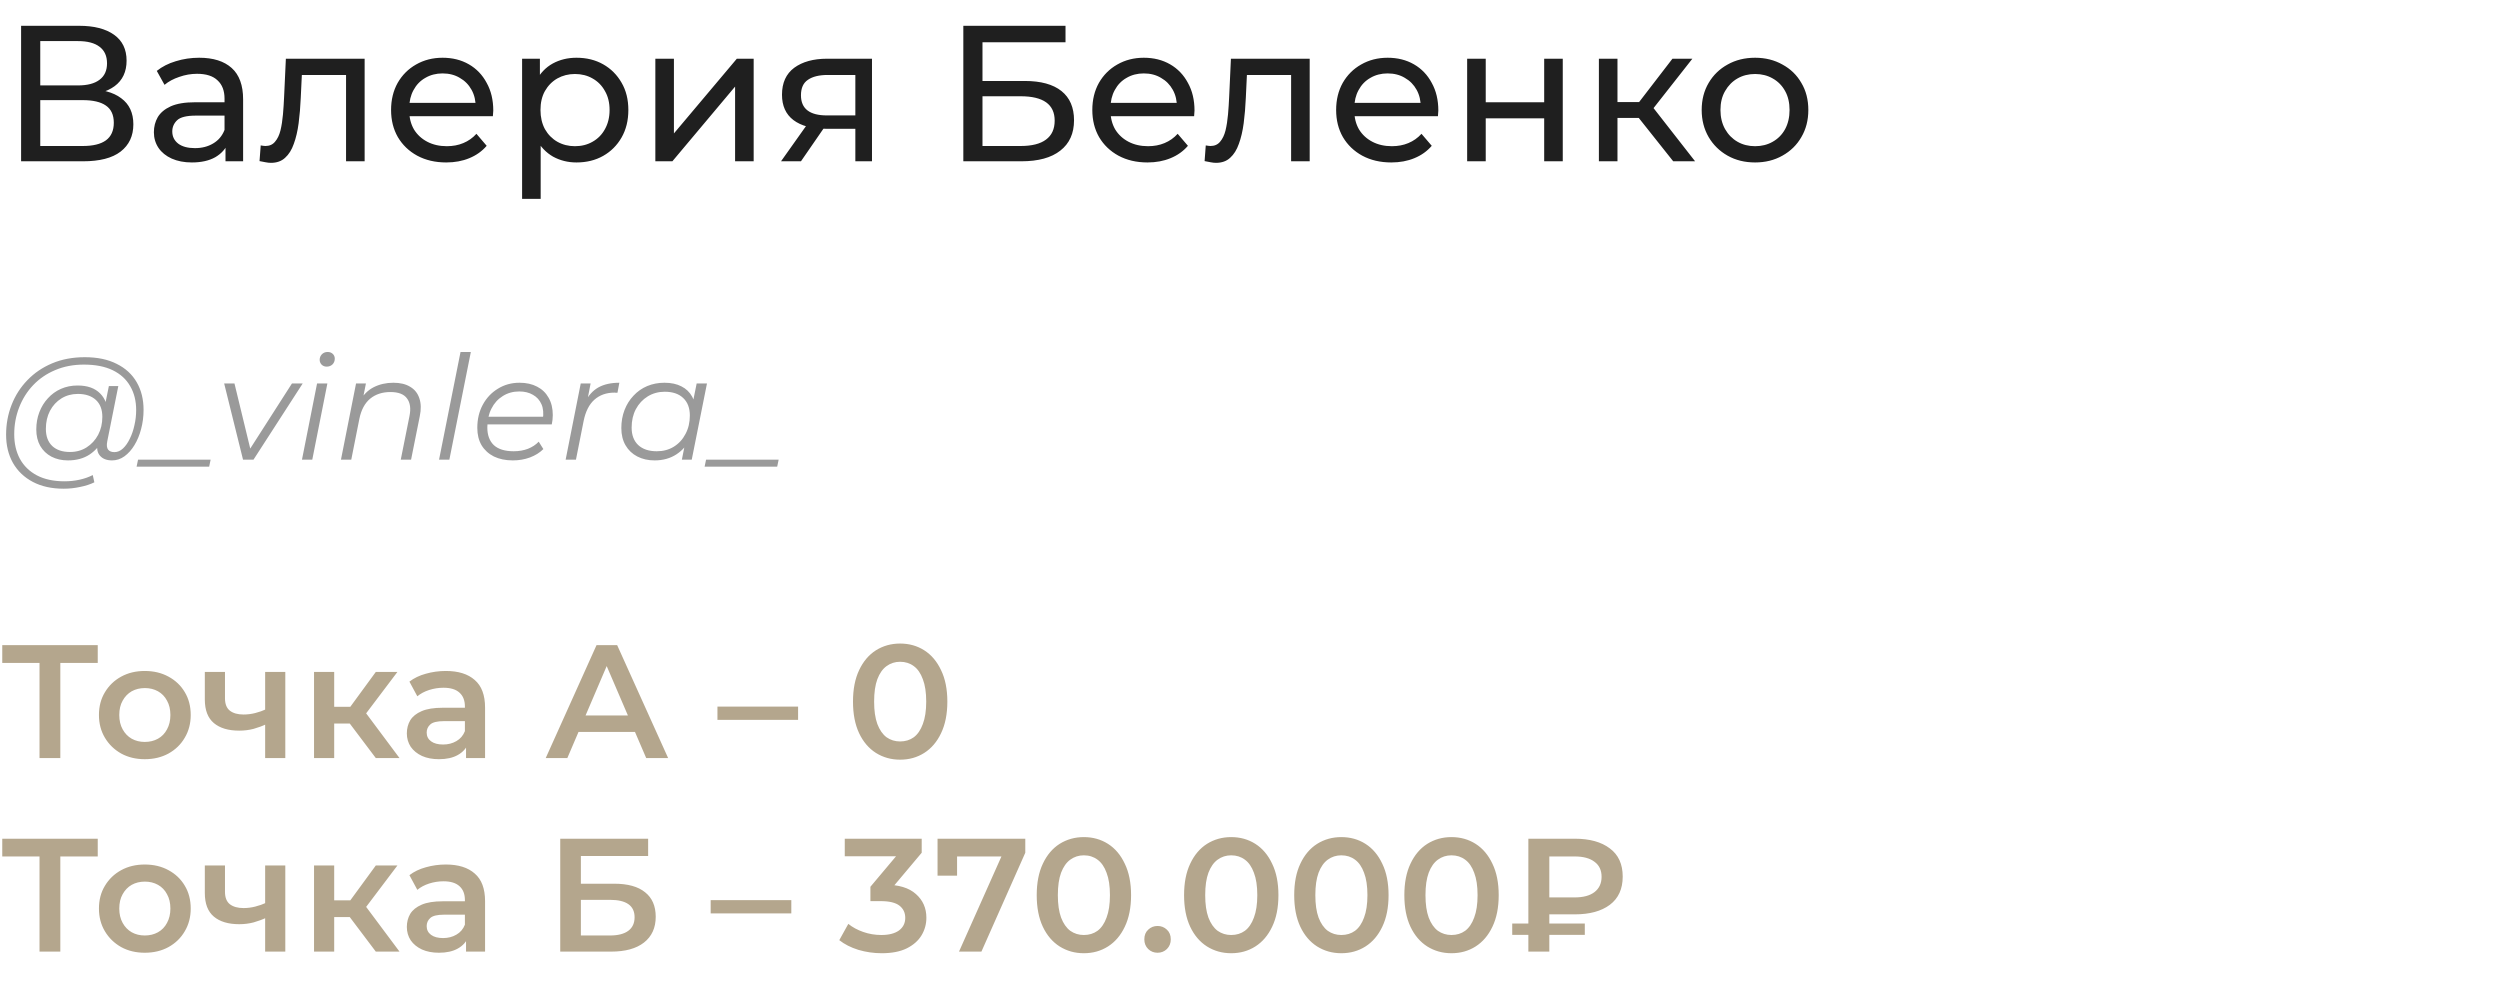 <?xml version="1.0" encoding="UTF-8"?> <svg xmlns="http://www.w3.org/2000/svg" width="310" height="122" viewBox="0 0 310 122" fill="none"><path d="M2.616 20V3.2H9.84C11.664 3.2 13.096 3.568 14.136 4.304C15.176 5.04 15.696 6.112 15.696 7.52C15.696 8.896 15.2 9.952 14.208 10.688C13.216 11.408 11.912 11.768 10.296 11.768L10.728 11.048C12.6 11.048 14.032 11.424 15.024 12.176C16.032 12.912 16.536 13.992 16.536 15.416C16.536 16.856 16.008 17.984 14.952 18.8C13.912 19.6 12.36 20 10.296 20H2.616ZM4.992 18.104H10.248C11.528 18.104 12.488 17.872 13.128 17.408C13.784 16.928 14.112 16.2 14.112 15.224C14.112 14.248 13.784 13.536 13.128 13.088C12.488 12.64 11.528 12.416 10.248 12.416H4.992V18.104ZM4.992 10.592H9.672C10.84 10.592 11.728 10.36 12.336 9.896C12.96 9.432 13.272 8.752 13.272 7.856C13.272 6.944 12.96 6.256 12.336 5.792C11.728 5.328 10.84 5.096 9.672 5.096H4.992V10.592ZM27.962 20V17.312L27.842 16.808V12.224C27.842 11.248 27.554 10.496 26.978 9.968C26.418 9.424 25.57 9.152 24.434 9.152C23.682 9.152 22.946 9.28 22.226 9.536C21.506 9.776 20.898 10.104 20.402 10.52L19.442 8.792C20.098 8.264 20.882 7.864 21.794 7.592C22.722 7.304 23.69 7.16 24.698 7.16C26.442 7.16 27.786 7.584 28.73 8.432C29.674 9.28 30.146 10.576 30.146 12.32V20H27.962ZM23.786 20.144C22.842 20.144 22.01 19.984 21.29 19.664C20.586 19.344 20.042 18.904 19.658 18.344C19.274 17.768 19.082 17.12 19.082 16.4C19.082 15.712 19.242 15.088 19.562 14.528C19.898 13.968 20.434 13.52 21.17 13.184C21.922 12.848 22.93 12.68 24.194 12.68H28.226V14.336H24.29C23.138 14.336 22.362 14.528 21.962 14.912C21.562 15.296 21.362 15.76 21.362 16.304C21.362 16.928 21.61 17.432 22.106 17.816C22.602 18.184 23.29 18.368 24.17 18.368C25.034 18.368 25.786 18.176 26.426 17.792C27.082 17.408 27.554 16.848 27.842 16.112L28.298 17.696C27.994 18.448 27.458 19.048 26.69 19.496C25.922 19.928 24.954 20.144 23.786 20.144ZM32.182 19.976L32.327 18.032C32.438 18.048 32.542 18.064 32.639 18.08C32.734 18.096 32.822 18.104 32.903 18.104C33.414 18.104 33.815 17.928 34.102 17.576C34.407 17.224 34.63 16.76 34.775 16.184C34.919 15.592 35.023 14.928 35.087 14.192C35.151 13.456 35.199 12.72 35.23 11.984L35.447 7.28H45.215V20H42.91V8.624L43.462 9.296H36.934L37.462 8.6L37.294 12.128C37.246 13.248 37.158 14.296 37.031 15.272C36.903 16.248 36.703 17.104 36.431 17.84C36.175 18.576 35.815 19.152 35.35 19.568C34.903 19.984 34.319 20.192 33.599 20.192C33.391 20.192 33.166 20.168 32.926 20.12C32.703 20.088 32.455 20.04 32.182 19.976ZM55.334 20.144C53.974 20.144 52.773 19.864 51.733 19.304C50.709 18.744 49.91 17.976 49.334 17C48.773 16.024 48.493 14.904 48.493 13.64C48.493 12.376 48.766 11.256 49.309 10.28C49.87 9.304 50.63 8.544 51.59 8C52.566 7.44 53.661 7.16 54.877 7.16C56.109 7.16 57.197 7.432 58.142 7.976C59.086 8.52 59.822 9.288 60.349 10.28C60.894 11.256 61.166 12.4 61.166 13.712C61.166 13.808 61.157 13.92 61.142 14.048C61.142 14.176 61.133 14.296 61.117 14.408H50.294V12.752H59.917L58.981 13.328C58.998 12.512 58.83 11.784 58.477 11.144C58.126 10.504 57.638 10.008 57.014 9.656C56.406 9.288 55.694 9.104 54.877 9.104C54.078 9.104 53.365 9.288 52.742 9.656C52.117 10.008 51.63 10.512 51.278 11.168C50.925 11.808 50.749 12.544 50.749 13.376V13.76C50.749 14.608 50.941 15.368 51.325 16.04C51.725 16.696 52.278 17.208 52.981 17.576C53.685 17.944 54.493 18.128 55.406 18.128C56.157 18.128 56.837 18 57.446 17.744C58.069 17.488 58.614 17.104 59.078 16.592L60.349 18.08C59.773 18.752 59.053 19.264 58.19 19.616C57.342 19.968 56.389 20.144 55.334 20.144ZM71.484 20.144C70.428 20.144 69.46 19.904 68.58 19.424C67.716 18.928 67.02 18.2 66.492 17.24C65.98 16.28 65.724 15.08 65.724 13.64C65.724 12.2 65.972 11 66.468 10.04C66.98 9.08 67.668 8.36 68.532 7.88C69.412 7.4 70.396 7.16 71.484 7.16C72.732 7.16 73.836 7.432 74.796 7.976C75.756 8.52 76.516 9.28 77.076 10.256C77.636 11.216 77.916 12.344 77.916 13.64C77.916 14.936 77.636 16.072 77.076 17.048C76.516 18.024 75.756 18.784 74.796 19.328C73.836 19.872 72.732 20.144 71.484 20.144ZM64.74 24.656V7.28H66.948V10.712L66.804 13.664L67.044 16.616V24.656H64.74ZM71.292 18.128C72.108 18.128 72.836 17.944 73.476 17.576C74.132 17.208 74.644 16.688 75.012 16.016C75.396 15.328 75.588 14.536 75.588 13.64C75.588 12.728 75.396 11.944 75.012 11.288C74.644 10.616 74.132 10.096 73.476 9.728C72.836 9.36 72.108 9.176 71.292 9.176C70.492 9.176 69.764 9.36 69.108 9.728C68.468 10.096 67.956 10.616 67.572 11.288C67.204 11.944 67.02 12.728 67.02 13.64C67.02 14.536 67.204 15.328 67.572 16.016C67.956 16.688 68.468 17.208 69.108 17.576C69.764 17.944 70.492 18.128 71.292 18.128ZM81.263 20V7.28H83.567V16.544L91.367 7.28H93.455V20H91.151V10.736L83.375 20H81.263ZM106.063 20V15.536L106.423 15.968H102.367C100.671 15.968 99.343 15.608 98.383 14.888C97.439 14.168 96.967 13.12 96.967 11.744C96.967 10.272 97.471 9.16 98.479 8.408C99.503 7.656 100.863 7.28 102.559 7.28H108.127V20H106.063ZM96.847 20L100.303 15.128H102.679L99.319 20H96.847ZM106.063 14.816V8.648L106.423 9.296H102.631C101.575 9.296 100.759 9.496 100.183 9.896C99.607 10.28 99.319 10.92 99.319 11.816C99.319 13.48 100.391 14.312 102.535 14.312H106.423L106.063 14.816ZM119.452 20V3.2H132.124V5.24H121.828V10.04H127.06C129.06 10.04 130.58 10.456 131.62 11.288C132.66 12.12 133.18 13.328 133.18 14.912C133.18 16.544 132.612 17.8 131.476 18.68C130.356 19.56 128.748 20 126.652 20H119.452ZM121.828 18.104H126.556C127.948 18.104 128.996 17.84 129.7 17.312C130.42 16.784 130.78 16 130.78 14.96C130.78 12.944 129.372 11.936 126.556 11.936H121.828V18.104ZM142.287 20.144C140.927 20.144 139.727 19.864 138.687 19.304C137.663 18.744 136.863 17.976 136.287 17C135.727 16.024 135.447 14.904 135.447 13.64C135.447 12.376 135.719 11.256 136.263 10.28C136.823 9.304 137.583 8.544 138.543 8C139.519 7.44 140.615 7.16 141.831 7.16C143.063 7.16 144.151 7.432 145.095 7.976C146.039 8.52 146.775 9.288 147.303 10.28C147.847 11.256 148.119 12.4 148.119 13.712C148.119 13.808 148.111 13.92 148.095 14.048C148.095 14.176 148.087 14.296 148.071 14.408H137.247V12.752H146.871L145.935 13.328C145.951 12.512 145.783 11.784 145.431 11.144C145.079 10.504 144.591 10.008 143.967 9.656C143.359 9.288 142.647 9.104 141.831 9.104C141.031 9.104 140.319 9.288 139.695 9.656C139.071 10.008 138.583 10.512 138.231 11.168C137.879 11.808 137.703 12.544 137.703 13.376V13.76C137.703 14.608 137.895 15.368 138.279 16.04C138.679 16.696 139.231 17.208 139.935 17.576C140.639 17.944 141.447 18.128 142.359 18.128C143.111 18.128 143.791 18 144.399 17.744C145.023 17.488 145.567 17.104 146.031 16.592L147.303 18.08C146.727 18.752 146.007 19.264 145.143 19.616C144.295 19.968 143.343 20.144 142.287 20.144ZM149.37 19.976L149.514 18.032C149.626 18.048 149.73 18.064 149.826 18.08C149.922 18.096 150.01 18.104 150.09 18.104C150.602 18.104 151.002 17.928 151.29 17.576C151.594 17.224 151.818 16.76 151.962 16.184C152.106 15.592 152.21 14.928 152.274 14.192C152.338 13.456 152.386 12.72 152.418 11.984L152.634 7.28H162.402V20H160.098V8.624L160.65 9.296H154.122L154.65 8.6L154.482 12.128C154.434 13.248 154.346 14.296 154.218 15.272C154.09 16.248 153.89 17.104 153.618 17.84C153.362 18.576 153.002 19.152 152.538 19.568C152.09 19.984 151.506 20.192 150.786 20.192C150.578 20.192 150.354 20.168 150.114 20.12C149.89 20.088 149.642 20.04 149.37 19.976ZM172.521 20.144C171.161 20.144 169.961 19.864 168.921 19.304C167.897 18.744 167.097 17.976 166.521 17C165.961 16.024 165.681 14.904 165.681 13.64C165.681 12.376 165.953 11.256 166.497 10.28C167.057 9.304 167.817 8.544 168.777 8C169.753 7.44 170.849 7.16 172.065 7.16C173.297 7.16 174.385 7.432 175.329 7.976C176.273 8.52 177.009 9.288 177.537 10.28C178.081 11.256 178.353 12.4 178.353 13.712C178.353 13.808 178.345 13.92 178.329 14.048C178.329 14.176 178.321 14.296 178.305 14.408H167.481V12.752H177.105L176.169 13.328C176.185 12.512 176.017 11.784 175.665 11.144C175.313 10.504 174.825 10.008 174.201 9.656C173.593 9.288 172.881 9.104 172.065 9.104C171.265 9.104 170.553 9.288 169.929 9.656C169.305 10.008 168.817 10.512 168.465 11.168C168.113 11.808 167.937 12.544 167.937 13.376V13.76C167.937 14.608 168.129 15.368 168.513 16.04C168.913 16.696 169.465 17.208 170.169 17.576C170.873 17.944 171.681 18.128 172.593 18.128C173.345 18.128 174.025 18 174.633 17.744C175.257 17.488 175.801 17.104 176.265 16.592L177.537 18.08C176.961 18.752 176.241 19.264 175.377 19.616C174.529 19.968 173.577 20.144 172.521 20.144ZM181.927 20V7.28H184.231V12.68H191.479V7.28H193.783V20H191.479V14.672H184.231V20H181.927ZM207.479 20L202.559 13.808L204.455 12.656L210.191 20H207.479ZM198.263 20V7.28H200.567V20H198.263ZM199.871 14.624V12.656H204.071V14.624H199.871ZM204.647 13.904L202.511 13.616L207.383 7.28H209.855L204.647 13.904ZM217.633 20.144C216.353 20.144 215.217 19.864 214.225 19.304C213.233 18.744 212.449 17.976 211.873 17C211.297 16.008 211.009 14.888 211.009 13.64C211.009 12.376 211.297 11.256 211.873 10.28C212.449 9.304 213.233 8.544 214.225 8C215.217 7.44 216.353 7.16 217.633 7.16C218.897 7.16 220.025 7.44 221.017 8C222.025 8.544 222.809 9.304 223.369 10.28C223.945 11.24 224.233 12.36 224.233 13.64C224.233 14.904 223.945 16.024 223.369 17C222.809 17.976 222.025 18.744 221.017 19.304C220.025 19.864 218.897 20.144 217.633 20.144ZM217.633 18.128C218.449 18.128 219.177 17.944 219.817 17.576C220.473 17.208 220.985 16.688 221.353 16.016C221.721 15.328 221.905 14.536 221.905 13.64C221.905 12.728 221.721 11.944 221.353 11.288C220.985 10.616 220.473 10.096 219.817 9.728C219.177 9.36 218.449 9.176 217.633 9.176C216.817 9.176 216.089 9.36 215.449 9.728C214.809 10.096 214.297 10.616 213.913 11.288C213.529 11.944 213.337 12.728 213.337 13.64C213.337 14.536 213.529 15.328 213.913 16.016C214.297 16.688 214.809 17.208 215.449 17.576C216.089 17.944 216.817 18.128 217.633 18.128Z" fill="#1F1F1F"></path><path d="M7.902 60.6C6.414 60.6 5.136 60.318 4.068 59.754C3 59.19 2.178 58.404 1.602 57.396C1.038 56.388 0.756 55.224 0.756 53.904C0.756 52.596 0.984 51.36 1.44 50.196C1.896 49.032 2.55 48.012 3.402 47.136C4.254 46.248 5.28 45.552 6.48 45.048C7.68 44.544 9.024 44.292 10.512 44.292C12.072 44.292 13.392 44.568 14.472 45.12C15.564 45.66 16.392 46.422 16.956 47.406C17.52 48.378 17.802 49.518 17.802 50.826C17.802 51.654 17.7 52.446 17.496 53.202C17.304 53.946 17.028 54.612 16.668 55.2C16.32 55.776 15.906 56.238 15.426 56.586C14.958 56.922 14.448 57.09 13.896 57.09C13.236 57.09 12.738 56.898 12.402 56.514C12.066 56.13 11.97 55.614 12.114 54.966L12.384 53.67L12.816 52.518L12.942 50.628L13.5 47.874H14.67L13.302 54.714C13.206 55.194 13.242 55.542 13.41 55.758C13.578 55.962 13.836 56.064 14.184 56.064C14.568 56.064 14.922 55.914 15.246 55.614C15.57 55.314 15.852 54.912 16.092 54.408C16.344 53.904 16.536 53.346 16.668 52.734C16.812 52.122 16.884 51.492 16.884 50.844C16.884 49.716 16.638 48.732 16.146 47.892C15.666 47.04 14.946 46.38 13.986 45.912C13.026 45.444 11.832 45.21 10.404 45.21C9.096 45.21 7.908 45.438 6.84 45.894C5.784 46.338 4.878 46.956 4.122 47.748C3.366 48.54 2.784 49.464 2.376 50.52C1.968 51.564 1.764 52.674 1.764 53.85C1.764 55.002 1.998 56.016 2.466 56.892C2.946 57.768 3.648 58.452 4.572 58.944C5.508 59.436 6.648 59.682 7.992 59.682C8.64 59.682 9.264 59.616 9.864 59.484C10.464 59.352 11.01 59.16 11.502 58.908L11.7 59.808C11.184 60.06 10.59 60.252 9.918 60.384C9.258 60.528 8.586 60.6 7.902 60.6ZM8.424 57.09C7.656 57.09 6.972 56.934 6.372 56.622C5.784 56.31 5.322 55.866 4.986 55.29C4.662 54.714 4.5 54.036 4.5 53.256C4.5 52.488 4.626 51.774 4.878 51.114C5.13 50.454 5.484 49.878 5.94 49.386C6.396 48.882 6.936 48.492 7.56 48.216C8.184 47.94 8.874 47.802 9.63 47.802C10.842 47.802 11.772 48.132 12.42 48.792C13.068 49.44 13.398 50.364 13.41 51.564C13.422 52.584 13.23 53.514 12.834 54.354C12.438 55.182 11.868 55.848 11.124 56.352C10.38 56.844 9.48 57.09 8.424 57.09ZM8.676 56.046C9.456 56.046 10.146 55.854 10.746 55.47C11.346 55.086 11.82 54.57 12.168 53.922C12.516 53.262 12.69 52.518 12.69 51.69C12.69 50.778 12.42 50.076 11.88 49.584C11.34 49.092 10.596 48.846 9.648 48.846C8.892 48.846 8.214 49.032 7.614 49.404C7.014 49.776 6.54 50.292 6.192 50.952C5.856 51.6 5.688 52.344 5.688 53.184C5.688 54.096 5.952 54.804 6.48 55.308C7.008 55.8 7.74 56.046 8.676 56.046ZM16.937 57.864L17.117 57H26.117L25.937 57.864H16.937ZM30.136 57L27.796 47.55H29.074L31.198 56.316H30.586L36.202 47.55H37.534L31.432 57H30.136ZM37.444 57L39.316 47.55H40.594L38.722 57H37.444ZM40.504 45.462C40.252 45.462 40.042 45.378 39.874 45.21C39.718 45.042 39.64 44.844 39.64 44.616C39.64 44.352 39.73 44.124 39.91 43.932C40.102 43.74 40.342 43.644 40.63 43.644C40.882 43.644 41.092 43.722 41.26 43.878C41.428 44.034 41.512 44.232 41.512 44.472C41.512 44.76 41.416 45 41.224 45.192C41.032 45.372 40.792 45.462 40.504 45.462ZM48.776 47.46C49.628 47.46 50.324 47.628 50.864 47.964C51.416 48.288 51.794 48.762 51.998 49.386C52.214 50.01 52.232 50.754 52.052 51.618L50.972 57H49.694L50.774 51.6C50.966 50.664 50.864 49.932 50.468 49.404C50.084 48.876 49.4 48.612 48.416 48.612C47.408 48.612 46.568 48.888 45.896 49.44C45.236 49.992 44.792 50.82 44.564 51.924L43.556 57H42.278L44.15 47.55H45.374L44.834 50.268L44.564 49.8C45.02 48.984 45.608 48.39 46.328 48.018C47.06 47.646 47.876 47.46 48.776 47.46ZM54.442 57L57.106 43.644H58.384L55.72 57H54.442ZM63.596 57.09C62.696 57.09 61.91 56.928 61.238 56.604C60.578 56.268 60.068 55.8 59.708 55.2C59.36 54.6 59.186 53.886 59.186 53.058C59.186 51.978 59.414 51.018 59.87 50.178C60.326 49.338 60.95 48.678 61.742 48.198C62.534 47.706 63.428 47.46 64.424 47.46C65.264 47.46 65.99 47.622 66.602 47.946C67.214 48.258 67.688 48.714 68.024 49.314C68.372 49.914 68.546 50.634 68.546 51.474C68.546 51.666 68.534 51.864 68.51 52.068C68.486 52.26 68.456 52.446 68.42 52.626H60.122L60.284 51.672H67.826L67.304 52.032C67.424 51.276 67.37 50.64 67.142 50.124C66.914 49.608 66.56 49.218 66.08 48.954C65.612 48.678 65.048 48.54 64.388 48.54C63.62 48.54 62.936 48.732 62.336 49.116C61.736 49.488 61.268 50.01 60.932 50.682C60.596 51.342 60.428 52.116 60.428 53.004C60.428 53.952 60.698 54.684 61.238 55.2C61.79 55.704 62.612 55.956 63.704 55.956C64.34 55.956 64.928 55.854 65.468 55.65C66.008 55.434 66.452 55.14 66.8 54.768L67.376 55.686C66.932 56.13 66.374 56.478 65.702 56.73C65.042 56.97 64.34 57.09 63.596 57.09ZM70.139 57L72.011 47.55H73.235L72.695 50.34L72.551 49.854C72.971 49.026 73.523 48.42 74.207 48.036C74.903 47.652 75.767 47.46 76.799 47.46L76.565 48.702C76.505 48.702 76.445 48.702 76.385 48.702C76.337 48.69 76.277 48.684 76.205 48.684C75.197 48.684 74.363 48.978 73.703 49.566C73.055 50.142 72.611 51.018 72.371 52.194L71.417 57H70.139ZM81.167 57.09C80.363 57.09 79.649 56.928 79.025 56.604C78.401 56.28 77.915 55.818 77.567 55.218C77.219 54.618 77.045 53.904 77.045 53.076C77.045 52.272 77.177 51.528 77.441 50.844C77.705 50.16 78.077 49.566 78.557 49.062C79.037 48.546 79.601 48.15 80.249 47.874C80.909 47.598 81.623 47.46 82.391 47.46C83.219 47.46 83.921 47.61 84.497 47.91C85.073 48.198 85.517 48.624 85.829 49.188C86.141 49.74 86.297 50.412 86.297 51.204C86.297 52.344 86.087 53.358 85.667 54.246C85.247 55.134 84.653 55.83 83.885 56.334C83.117 56.838 82.211 57.09 81.167 57.09ZM81.437 55.956C82.229 55.956 82.931 55.77 83.543 55.398C84.167 55.014 84.653 54.486 85.001 53.814C85.361 53.142 85.541 52.38 85.541 51.528C85.541 50.592 85.265 49.866 84.713 49.35C84.173 48.834 83.411 48.576 82.427 48.576C81.647 48.576 80.945 48.768 80.321 49.152C79.697 49.536 79.205 50.064 78.845 50.736C78.497 51.396 78.323 52.158 78.323 53.022C78.323 53.946 78.593 54.666 79.133 55.182C79.685 55.698 80.453 55.956 81.437 55.956ZM84.551 57L85.091 54.282L85.631 52.374L85.811 50.394L86.387 47.55H87.665L85.775 57H84.551ZM87.372 57.864L87.552 57H96.552L96.372 57.864H87.372Z" fill="#9A9A9A"></path><path d="M4.9 94V81.56L5.52 82.2H0.28V80H12.12V82.2H6.88L7.48 81.56V94H4.9ZM17.949 94.14C16.855 94.14 15.882 93.907 15.029 93.44C14.175 92.96 13.502 92.307 13.009 91.48C12.515 90.653 12.269 89.713 12.269 88.66C12.269 87.593 12.515 86.653 13.009 85.84C13.502 85.013 14.175 84.367 15.029 83.9C15.882 83.433 16.855 83.2 17.949 83.2C19.055 83.2 20.035 83.433 20.889 83.9C21.755 84.367 22.429 85.007 22.909 85.82C23.402 86.633 23.649 87.58 23.649 88.66C23.649 89.713 23.402 90.653 22.909 91.48C22.429 92.307 21.755 92.96 20.889 93.44C20.035 93.907 19.055 94.14 17.949 94.14ZM17.949 92C18.562 92 19.109 91.867 19.589 91.6C20.069 91.333 20.442 90.947 20.709 90.44C20.989 89.933 21.129 89.34 21.129 88.66C21.129 87.967 20.989 87.373 20.709 86.88C20.442 86.373 20.069 85.987 19.589 85.72C19.109 85.453 18.569 85.32 17.969 85.32C17.355 85.32 16.809 85.453 16.329 85.72C15.862 85.987 15.489 86.373 15.209 86.88C14.929 87.373 14.789 87.967 14.789 88.66C14.789 89.34 14.929 89.933 15.209 90.44C15.489 90.947 15.862 91.333 16.329 91.6C16.809 91.867 17.349 92 17.949 92ZM33.058 89.78C32.552 90.02 32.012 90.22 31.438 90.38C30.878 90.527 30.285 90.6 29.658 90.6C28.312 90.6 27.265 90.287 26.518 89.66C25.772 89.033 25.398 88.06 25.398 86.74V83.32H27.898V86.58C27.898 87.287 28.098 87.8 28.498 88.12C28.912 88.44 29.478 88.6 30.198 88.6C30.678 88.6 31.158 88.54 31.638 88.42C32.118 88.3 32.592 88.133 33.058 87.92V89.78ZM32.878 94V83.32H35.378V94H32.878ZM46.6 94L42.74 88.88L44.78 87.62L49.54 94H46.6ZM38.94 94V83.32H41.44V94H38.94ZM40.7 89.72V87.64H44.32V89.72H40.7ZM45.02 88.96L42.68 88.68L46.6 83.32H49.28L45.02 88.96ZM57.788 94V91.84L57.648 91.38V87.6C57.648 86.867 57.428 86.3 56.988 85.9C56.548 85.487 55.882 85.28 54.988 85.28C54.388 85.28 53.795 85.373 53.208 85.56C52.635 85.747 52.148 86.007 51.748 86.34L50.768 84.52C51.342 84.08 52.022 83.753 52.808 83.54C53.608 83.313 54.435 83.2 55.288 83.2C56.835 83.2 58.028 83.573 58.868 84.32C59.721 85.053 60.148 86.193 60.148 87.74V94H57.788ZM54.428 94.14C53.628 94.14 52.928 94.007 52.328 93.74C51.728 93.46 51.261 93.08 50.928 92.6C50.608 92.107 50.448 91.553 50.448 90.94C50.448 90.34 50.588 89.8 50.868 89.32C51.161 88.84 51.635 88.46 52.288 88.18C52.941 87.9 53.808 87.76 54.888 87.76H57.988V89.42H55.068C54.215 89.42 53.642 89.56 53.348 89.84C53.055 90.107 52.908 90.44 52.908 90.84C52.908 91.293 53.088 91.653 53.448 91.92C53.808 92.187 54.308 92.32 54.948 92.32C55.562 92.32 56.108 92.18 56.588 91.9C57.081 91.62 57.435 91.207 57.648 90.66L58.068 92.16C57.828 92.787 57.395 93.273 56.768 93.62C56.155 93.967 55.375 94.14 54.428 94.14ZM67.669 94L73.969 80H76.529L82.849 94H80.129L74.709 81.38H75.749L70.349 94H67.669ZM70.569 90.76L71.269 88.72H78.829L79.529 90.76H70.569ZM88.963 89.26V87.62H98.963V89.26H88.963ZM111.611 94.2C110.504 94.2 109.504 93.92 108.611 93.36C107.731 92.8 107.037 91.987 106.531 90.92C106.024 89.84 105.771 88.533 105.771 87C105.771 85.467 106.024 84.167 106.531 83.1C107.037 82.02 107.731 81.2 108.611 80.64C109.504 80.08 110.504 79.8 111.611 79.8C112.731 79.8 113.731 80.08 114.611 80.64C115.491 81.2 116.184 82.02 116.691 83.1C117.211 84.167 117.471 85.467 117.471 87C117.471 88.533 117.211 89.84 116.691 90.92C116.184 91.987 115.491 92.8 114.611 93.36C113.731 93.92 112.731 94.2 111.611 94.2ZM111.611 91.94C112.264 91.94 112.831 91.767 113.311 91.42C113.791 91.06 114.164 90.513 114.431 89.78C114.711 89.047 114.851 88.12 114.851 87C114.851 85.867 114.711 84.94 114.431 84.22C114.164 83.487 113.791 82.947 113.311 82.6C112.831 82.24 112.264 82.06 111.611 82.06C110.984 82.06 110.424 82.24 109.931 82.6C109.451 82.947 109.071 83.487 108.791 84.22C108.524 84.94 108.391 85.867 108.391 87C108.391 88.12 108.524 89.047 108.791 89.78C109.071 90.513 109.451 91.06 109.931 91.42C110.424 91.767 110.984 91.94 111.611 91.94ZM4.9 118V105.56L5.52 106.2H0.28V104H12.12V106.2H6.88L7.48 105.56V118H4.9ZM17.949 118.14C16.855 118.14 15.882 117.907 15.029 117.44C14.175 116.96 13.502 116.307 13.009 115.48C12.515 114.653 12.269 113.713 12.269 112.66C12.269 111.593 12.515 110.653 13.009 109.84C13.502 109.013 14.175 108.367 15.029 107.9C15.882 107.433 16.855 107.2 17.949 107.2C19.055 107.2 20.035 107.433 20.889 107.9C21.755 108.367 22.429 109.007 22.909 109.82C23.402 110.633 23.649 111.58 23.649 112.66C23.649 113.713 23.402 114.653 22.909 115.48C22.429 116.307 21.755 116.96 20.889 117.44C20.035 117.907 19.055 118.14 17.949 118.14ZM17.949 116C18.562 116 19.109 115.867 19.589 115.6C20.069 115.333 20.442 114.947 20.709 114.44C20.989 113.933 21.129 113.34 21.129 112.66C21.129 111.967 20.989 111.373 20.709 110.88C20.442 110.373 20.069 109.987 19.589 109.72C19.109 109.453 18.569 109.32 17.969 109.32C17.355 109.32 16.809 109.453 16.329 109.72C15.862 109.987 15.489 110.373 15.209 110.88C14.929 111.373 14.789 111.967 14.789 112.66C14.789 113.34 14.929 113.933 15.209 114.44C15.489 114.947 15.862 115.333 16.329 115.6C16.809 115.867 17.349 116 17.949 116ZM33.058 113.78C32.552 114.02 32.012 114.22 31.438 114.38C30.878 114.527 30.285 114.6 29.658 114.6C28.312 114.6 27.265 114.287 26.518 113.66C25.772 113.033 25.398 112.06 25.398 110.74V107.32H27.898V110.58C27.898 111.287 28.098 111.8 28.498 112.12C28.912 112.44 29.478 112.6 30.198 112.6C30.678 112.6 31.158 112.54 31.638 112.42C32.118 112.3 32.592 112.133 33.058 111.92V113.78ZM32.878 118V107.32H35.378V118H32.878ZM46.6 118L42.74 112.88L44.78 111.62L49.54 118H46.6ZM38.94 118V107.32H41.44V118H38.94ZM40.7 113.72V111.64H44.32V113.72H40.7ZM45.02 112.96L42.68 112.68L46.6 107.32H49.28L45.02 112.96ZM57.788 118V115.84L57.648 115.38V111.6C57.648 110.867 57.428 110.3 56.988 109.9C56.548 109.487 55.882 109.28 54.988 109.28C54.388 109.28 53.795 109.373 53.208 109.56C52.635 109.747 52.148 110.007 51.748 110.34L50.768 108.52C51.342 108.08 52.022 107.753 52.808 107.54C53.608 107.313 54.435 107.2 55.288 107.2C56.835 107.2 58.028 107.573 58.868 108.32C59.721 109.053 60.148 110.193 60.148 111.74V118H57.788ZM54.428 118.14C53.628 118.14 52.928 118.007 52.328 117.74C51.728 117.46 51.261 117.08 50.928 116.6C50.608 116.107 50.448 115.553 50.448 114.94C50.448 114.34 50.588 113.8 50.868 113.32C51.161 112.84 51.635 112.46 52.288 112.18C52.941 111.9 53.808 111.76 54.888 111.76H57.988V113.42H55.068C54.215 113.42 53.642 113.56 53.348 113.84C53.055 114.107 52.908 114.44 52.908 114.84C52.908 115.293 53.088 115.653 53.448 115.92C53.808 116.187 54.308 116.32 54.948 116.32C55.562 116.32 56.108 116.18 56.588 115.9C57.081 115.62 57.435 115.207 57.648 114.66L58.068 116.16C57.828 116.787 57.395 117.273 56.768 117.62C56.155 117.967 55.375 118.14 54.428 118.14ZM69.469 118V104H80.369V106.14H72.029V109.58H76.169C77.849 109.58 79.122 109.933 79.989 110.64C80.869 111.333 81.309 112.347 81.309 113.68C81.309 115.053 80.822 116.12 79.849 116.88C78.889 117.627 77.529 118 75.769 118H69.469ZM72.029 116H75.629C76.629 116 77.389 115.807 77.909 115.42C78.429 115.033 78.689 114.473 78.689 113.74C78.689 112.3 77.669 111.58 75.629 111.58H72.029V116ZM88.123 113.26V111.62H98.123V113.26H88.123ZM109.331 118.2C108.344 118.2 107.377 118.06 106.431 117.78C105.497 117.487 104.711 117.087 104.071 116.58L105.191 114.56C105.697 114.973 106.311 115.307 107.031 115.56C107.751 115.813 108.504 115.94 109.291 115.94C110.224 115.94 110.951 115.753 111.471 115.38C111.991 114.993 112.251 114.473 112.251 113.82C112.251 113.18 112.011 112.673 111.531 112.3C111.051 111.927 110.277 111.74 109.211 111.74H107.931V109.96L111.931 105.2L112.271 106.18H104.751V104H114.291V105.74L110.291 110.5L108.931 109.7H109.711C111.431 109.7 112.717 110.087 113.571 110.86C114.437 111.62 114.871 112.6 114.871 113.8C114.871 114.587 114.671 115.313 114.271 115.98C113.871 116.647 113.257 117.187 112.431 117.6C111.617 118 110.584 118.2 109.331 118.2ZM118.916 118L124.696 105.04L125.376 106.2H117.436L118.676 104.94V108.58H116.256V104H127.136V105.74L121.696 118H118.916ZM134.393 118.2C133.287 118.2 132.287 117.92 131.393 117.36C130.513 116.8 129.82 115.987 129.313 114.92C128.807 113.84 128.553 112.533 128.553 111C128.553 109.467 128.807 108.167 129.313 107.1C129.82 106.02 130.513 105.2 131.393 104.64C132.287 104.08 133.287 103.8 134.393 103.8C135.513 103.8 136.513 104.08 137.393 104.64C138.273 105.2 138.967 106.02 139.473 107.1C139.993 108.167 140.253 109.467 140.253 111C140.253 112.533 139.993 113.84 139.473 114.92C138.967 115.987 138.273 116.8 137.393 117.36C136.513 117.92 135.513 118.2 134.393 118.2ZM134.393 115.94C135.047 115.94 135.613 115.767 136.093 115.42C136.573 115.06 136.947 114.513 137.213 113.78C137.493 113.047 137.633 112.12 137.633 111C137.633 109.867 137.493 108.94 137.213 108.22C136.947 107.487 136.573 106.947 136.093 106.6C135.613 106.24 135.047 106.06 134.393 106.06C133.767 106.06 133.207 106.24 132.713 106.6C132.233 106.947 131.853 107.487 131.573 108.22C131.307 108.94 131.173 109.867 131.173 111C131.173 112.12 131.307 113.047 131.573 113.78C131.853 114.513 132.233 115.06 132.713 115.42C133.207 115.767 133.767 115.94 134.393 115.94ZM143.536 118.14C143.083 118.14 142.696 117.987 142.376 117.68C142.056 117.36 141.896 116.96 141.896 116.48C141.896 115.973 142.056 115.573 142.376 115.28C142.696 114.973 143.083 114.82 143.536 114.82C143.989 114.82 144.376 114.973 144.696 115.28C145.016 115.573 145.176 115.973 145.176 116.48C145.176 116.96 145.016 117.36 144.696 117.68C144.376 117.987 143.989 118.14 143.536 118.14ZM152.665 118.2C151.558 118.2 150.558 117.92 149.665 117.36C148.785 116.8 148.091 115.987 147.585 114.92C147.078 113.84 146.825 112.533 146.825 111C146.825 109.467 147.078 108.167 147.585 107.1C148.091 106.02 148.785 105.2 149.665 104.64C150.558 104.08 151.558 103.8 152.665 103.8C153.785 103.8 154.785 104.08 155.665 104.64C156.545 105.2 157.238 106.02 157.745 107.1C158.265 108.167 158.525 109.467 158.525 111C158.525 112.533 158.265 113.84 157.745 114.92C157.238 115.987 156.545 116.8 155.665 117.36C154.785 117.92 153.785 118.2 152.665 118.2ZM152.665 115.94C153.318 115.94 153.885 115.767 154.365 115.42C154.845 115.06 155.218 114.513 155.485 113.78C155.765 113.047 155.905 112.12 155.905 111C155.905 109.867 155.765 108.94 155.485 108.22C155.218 107.487 154.845 106.947 154.365 106.6C153.885 106.24 153.318 106.06 152.665 106.06C152.038 106.06 151.478 106.24 150.985 106.6C150.505 106.947 150.125 107.487 149.845 108.22C149.578 108.94 149.445 109.867 149.445 111C149.445 112.12 149.578 113.047 149.845 113.78C150.125 114.513 150.505 115.06 150.985 115.42C151.478 115.767 152.038 115.94 152.665 115.94ZM166.322 118.2C165.215 118.2 164.215 117.92 163.322 117.36C162.442 116.8 161.748 115.987 161.242 114.92C160.735 113.84 160.482 112.533 160.482 111C160.482 109.467 160.735 108.167 161.242 107.1C161.748 106.02 162.442 105.2 163.322 104.64C164.215 104.08 165.215 103.8 166.322 103.8C167.442 103.8 168.442 104.08 169.322 104.64C170.202 105.2 170.895 106.02 171.402 107.1C171.922 108.167 172.182 109.467 172.182 111C172.182 112.533 171.922 113.84 171.402 114.92C170.895 115.987 170.202 116.8 169.322 117.36C168.442 117.92 167.442 118.2 166.322 118.2ZM166.322 115.94C166.975 115.94 167.542 115.767 168.022 115.42C168.502 115.06 168.875 114.513 169.142 113.78C169.422 113.047 169.562 112.12 169.562 111C169.562 109.867 169.422 108.94 169.142 108.22C168.875 107.487 168.502 106.947 168.022 106.6C167.542 106.24 166.975 106.06 166.322 106.06C165.695 106.06 165.135 106.24 164.642 106.6C164.162 106.947 163.782 107.487 163.502 108.22C163.235 108.94 163.102 109.867 163.102 111C163.102 112.12 163.235 113.047 163.502 113.78C163.782 114.513 164.162 115.06 164.642 115.42C165.135 115.767 165.695 115.94 166.322 115.94ZM179.979 118.2C178.872 118.2 177.872 117.92 176.979 117.36C176.099 116.8 175.405 115.987 174.899 114.92C174.392 113.84 174.139 112.533 174.139 111C174.139 109.467 174.392 108.167 174.899 107.1C175.405 106.02 176.099 105.2 176.979 104.64C177.872 104.08 178.872 103.8 179.979 103.8C181.099 103.8 182.099 104.08 182.979 104.64C183.859 105.2 184.552 106.02 185.059 107.1C185.579 108.167 185.839 109.467 185.839 111C185.839 112.533 185.579 113.84 185.059 114.92C184.552 115.987 183.859 116.8 182.979 117.36C182.099 117.92 181.099 118.2 179.979 118.2ZM179.979 115.94C180.632 115.94 181.199 115.767 181.679 115.42C182.159 115.06 182.532 114.513 182.799 113.78C183.079 113.047 183.219 112.12 183.219 111C183.219 109.867 183.079 108.94 182.799 108.22C182.532 107.487 182.159 106.947 181.679 106.6C181.199 106.24 180.632 106.06 179.979 106.06C179.352 106.06 178.792 106.24 178.299 106.6C177.819 106.947 177.439 107.487 177.159 108.22C176.892 108.94 176.759 109.867 176.759 111C176.759 112.12 176.892 113.047 177.159 113.78C177.439 114.513 177.819 115.06 178.299 115.42C178.792 115.767 179.352 115.94 179.979 115.94ZM189.516 118V104H195.276C197.116 104 198.562 104.4 199.616 105.2C200.682 105.987 201.216 107.153 201.216 108.7C201.216 110.233 200.682 111.4 199.616 112.2C198.562 112.987 197.116 113.38 195.276 113.38H190.956L192.116 112.18V118H189.516ZM192.116 112.46L190.956 111.28H195.256C196.322 111.28 197.142 111.06 197.716 110.62C198.302 110.167 198.596 109.533 198.596 108.72C198.596 107.907 198.302 107.287 197.716 106.86C197.142 106.42 196.322 106.2 195.256 106.2H190.956L192.116 104.92V112.46ZM187.516 115.92V114.52H196.516V115.92H187.516Z" fill="#B4A68D"></path></svg> 